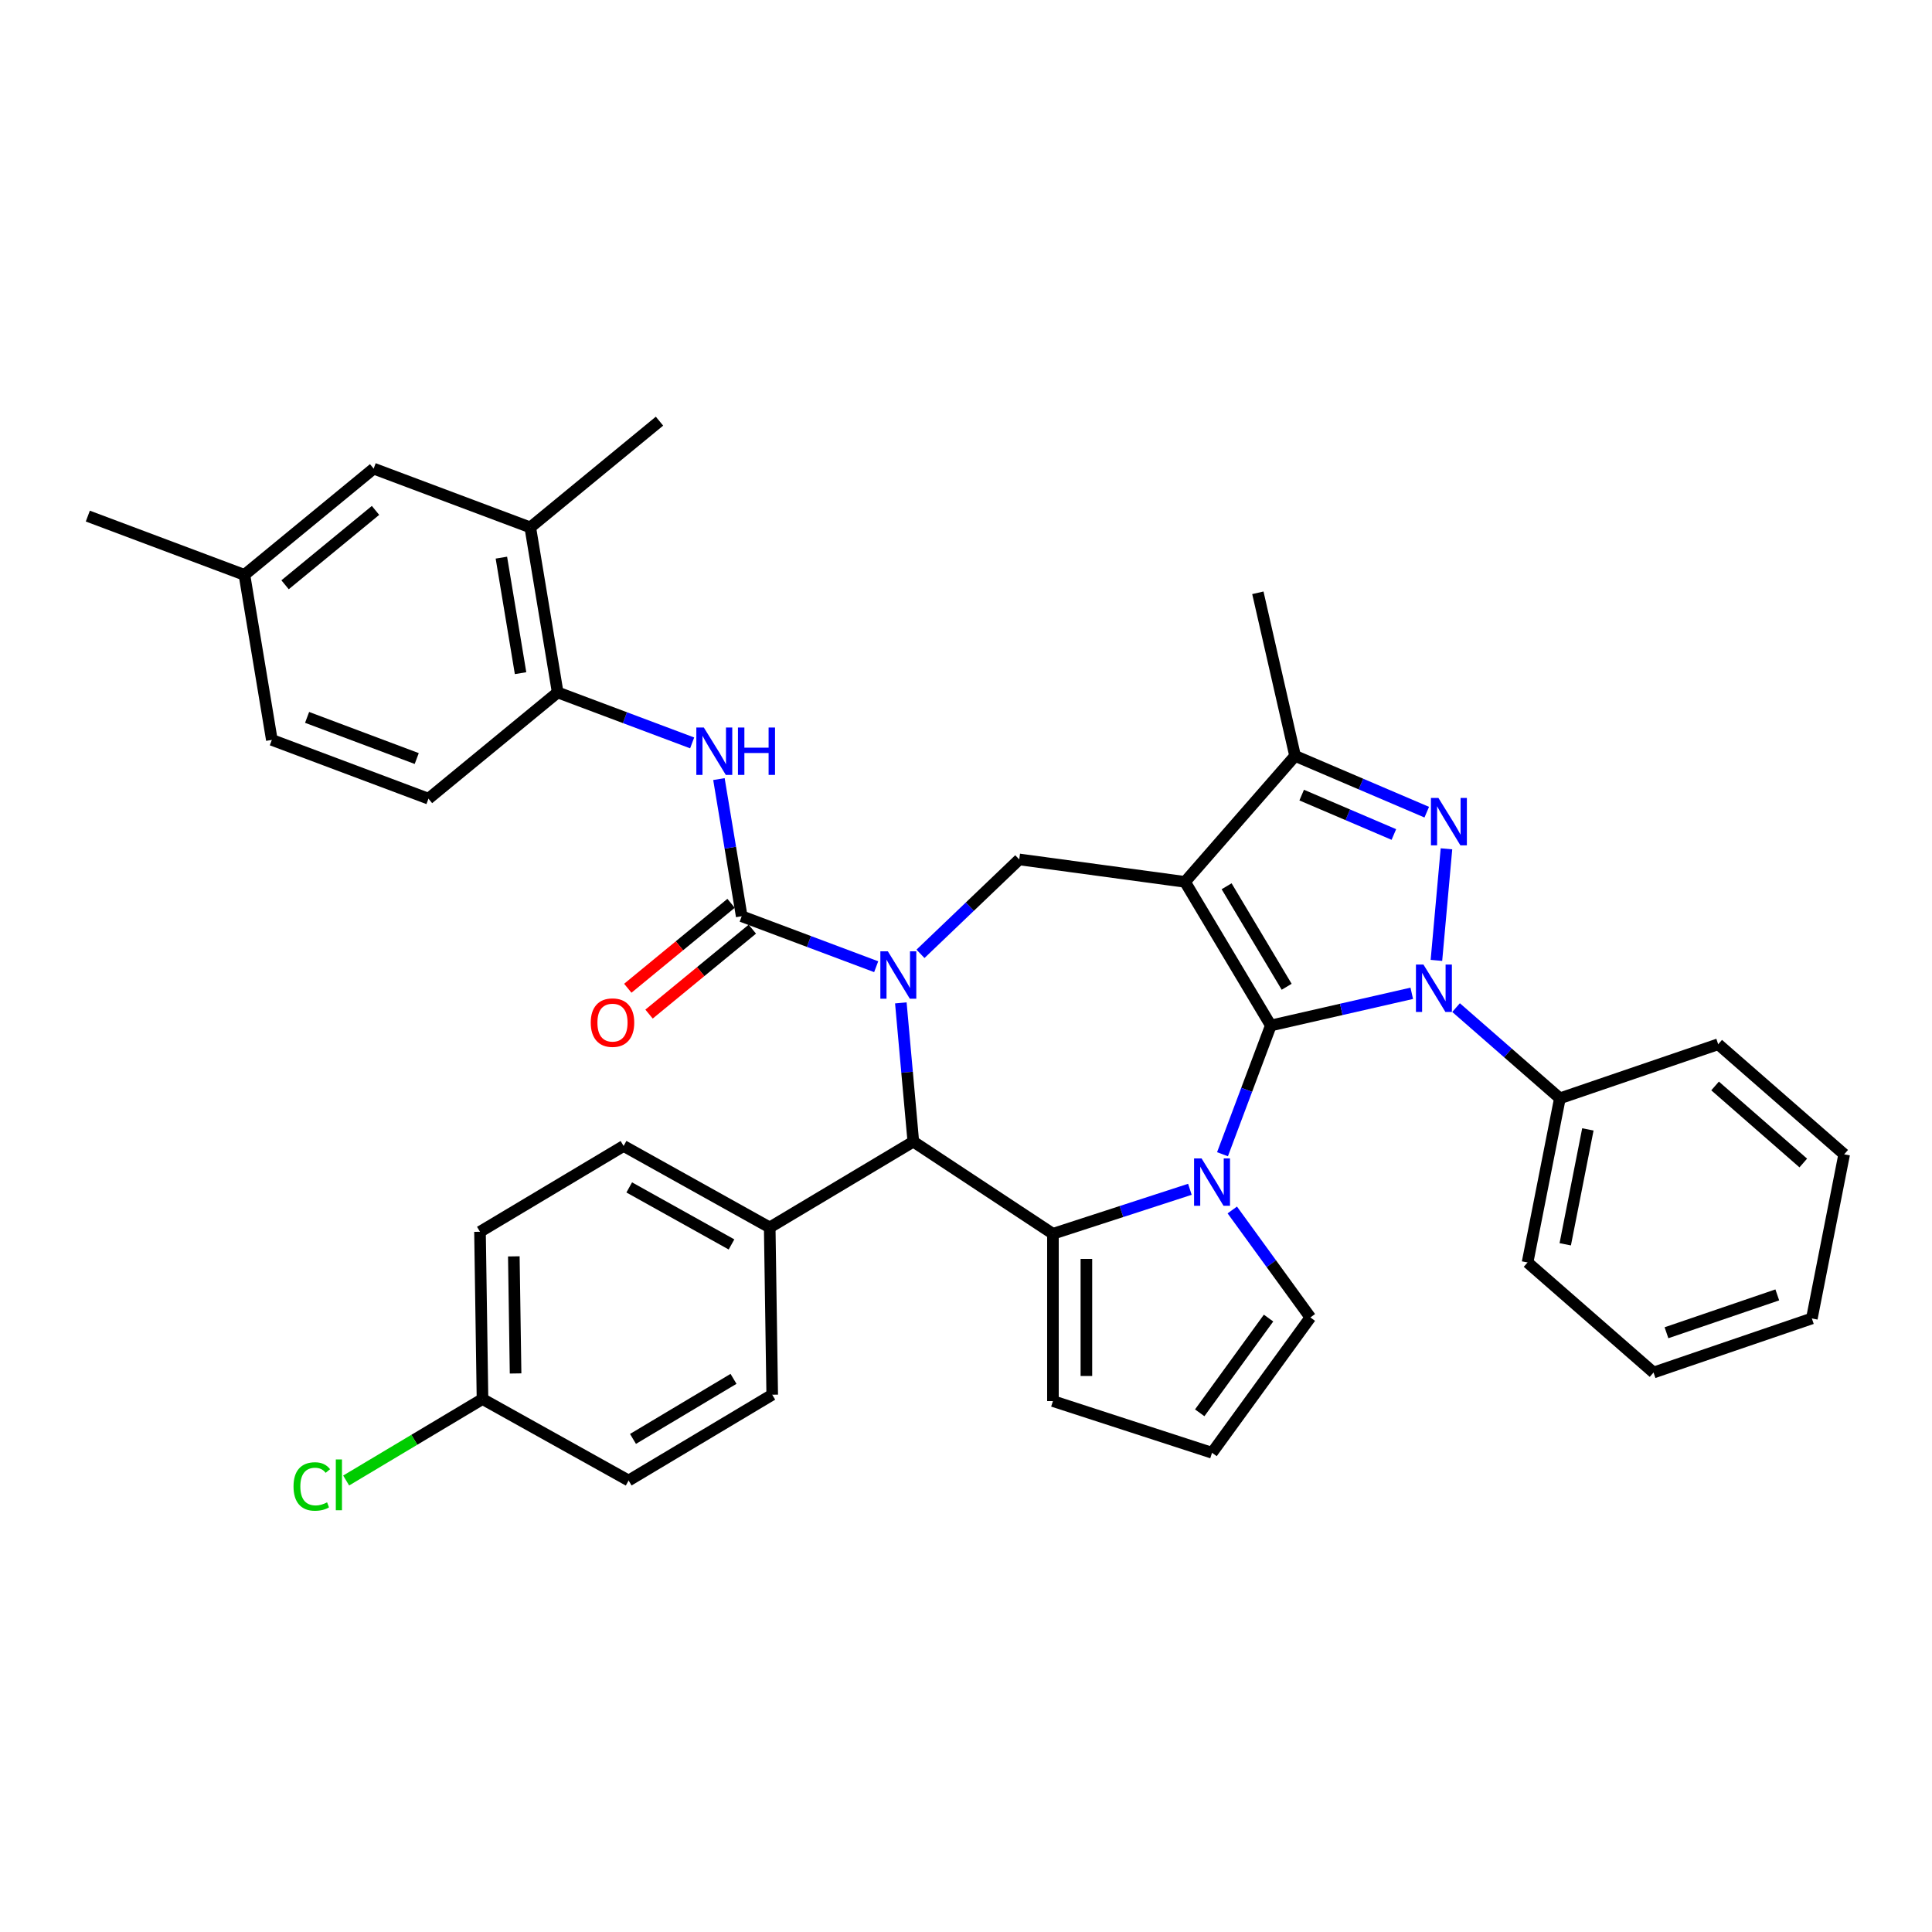 <?xml version='1.0' encoding='iso-8859-1'?>
<svg version='1.1' baseProfile='full'
              xmlns='http://www.w3.org/2000/svg'
                      xmlns:rdkit='http://www.rdkit.org/xml'
                      xmlns:xlink='http://www.w3.org/1999/xlink'
                  xml:space='preserve'
width='1000px' height='1000px' viewBox='0 0 1000 1000'>
<!-- END OF HEADER -->
<rect style='opacity:1.0;fill:#FFFFFF;stroke:none' width='1000' height='1000' x='0' y='0'> </rect>
<path class='bond-0' d='M 657.774,530.787 L 613.363,456.456' style='fill:none;fill-rule:evenodd;stroke:#000000;stroke-width:6px;stroke-linecap:butt;stroke-linejoin:miter;stroke-opacity:1' />
<path class='bond-0' d='M 665.978,510.755 L 634.891,458.723' style='fill:none;fill-rule:evenodd;stroke:#000000;stroke-width:6px;stroke-linecap:butt;stroke-linejoin:miter;stroke-opacity:1' />
<path class='bond-1' d='M 657.774,530.787 L 694.25,522.461' style='fill:none;fill-rule:evenodd;stroke:#000000;stroke-width:6px;stroke-linecap:butt;stroke-linejoin:miter;stroke-opacity:1' />
<path class='bond-1' d='M 694.25,522.461 L 730.727,514.136' style='fill:none;fill-rule:evenodd;stroke:#0000FF;stroke-width:6px;stroke-linecap:butt;stroke-linejoin:miter;stroke-opacity:1' />
<path class='bond-2' d='M 657.774,530.787 L 645.268,564.108' style='fill:none;fill-rule:evenodd;stroke:#000000;stroke-width:6px;stroke-linecap:butt;stroke-linejoin:miter;stroke-opacity:1' />
<path class='bond-2' d='M 645.268,564.108 L 632.763,597.428' style='fill:none;fill-rule:evenodd;stroke:#0000FF;stroke-width:6px;stroke-linecap:butt;stroke-linejoin:miter;stroke-opacity:1' />
<path class='bond-8' d='M 613.363,456.456 L 670.332,391.249' style='fill:none;fill-rule:evenodd;stroke:#000000;stroke-width:6px;stroke-linecap:butt;stroke-linejoin:miter;stroke-opacity:1' />
<path class='bond-9' d='M 613.363,456.456 L 527.558,444.833' style='fill:none;fill-rule:evenodd;stroke:#000000;stroke-width:6px;stroke-linecap:butt;stroke-linejoin:miter;stroke-opacity:1' />
<path class='bond-4' d='M 743.489,497.094 L 748.687,439.343' style='fill:none;fill-rule:evenodd;stroke:#0000FF;stroke-width:6px;stroke-linecap:butt;stroke-linejoin:miter;stroke-opacity:1' />
<path class='bond-14' d='M 753.655,521.535 L 780.526,545.012' style='fill:none;fill-rule:evenodd;stroke:#0000FF;stroke-width:6px;stroke-linecap:butt;stroke-linejoin:miter;stroke-opacity:1' />
<path class='bond-14' d='M 780.526,545.012 L 807.398,568.489' style='fill:none;fill-rule:evenodd;stroke:#000000;stroke-width:6px;stroke-linecap:butt;stroke-linejoin:miter;stroke-opacity:1' />
<path class='bond-5' d='M 615.885,615.579 L 580.442,627.095' style='fill:none;fill-rule:evenodd;stroke:#0000FF;stroke-width:6px;stroke-linecap:butt;stroke-linejoin:miter;stroke-opacity:1' />
<path class='bond-5' d='M 580.442,627.095 L 544.999,638.611' style='fill:none;fill-rule:evenodd;stroke:#000000;stroke-width:6px;stroke-linecap:butt;stroke-linejoin:miter;stroke-opacity:1' />
<path class='bond-12' d='M 637.83,626.279 L 658.037,654.092' style='fill:none;fill-rule:evenodd;stroke:#0000FF;stroke-width:6px;stroke-linecap:butt;stroke-linejoin:miter;stroke-opacity:1' />
<path class='bond-12' d='M 658.037,654.092 L 678.244,681.905' style='fill:none;fill-rule:evenodd;stroke:#000000;stroke-width:6px;stroke-linecap:butt;stroke-linejoin:miter;stroke-opacity:1' />
<path class='bond-3' d='M 476.437,493.709 L 501.998,469.271' style='fill:none;fill-rule:evenodd;stroke:#0000FF;stroke-width:6px;stroke-linecap:butt;stroke-linejoin:miter;stroke-opacity:1' />
<path class='bond-3' d='M 501.998,469.271 L 527.558,444.833' style='fill:none;fill-rule:evenodd;stroke:#000000;stroke-width:6px;stroke-linecap:butt;stroke-linejoin:miter;stroke-opacity:1' />
<path class='bond-6' d='M 453.509,500.368 L 418.707,487.307' style='fill:none;fill-rule:evenodd;stroke:#0000FF;stroke-width:6px;stroke-linecap:butt;stroke-linejoin:miter;stroke-opacity:1' />
<path class='bond-6' d='M 418.707,487.307 L 383.906,474.245' style='fill:none;fill-rule:evenodd;stroke:#000000;stroke-width:6px;stroke-linecap:butt;stroke-linejoin:miter;stroke-opacity:1' />
<path class='bond-39' d='M 466.271,519.096 L 469.503,555.003' style='fill:none;fill-rule:evenodd;stroke:#0000FF;stroke-width:6px;stroke-linecap:butt;stroke-linejoin:miter;stroke-opacity:1' />
<path class='bond-39' d='M 469.503,555.003 L 472.735,590.91' style='fill:none;fill-rule:evenodd;stroke:#000000;stroke-width:6px;stroke-linecap:butt;stroke-linejoin:miter;stroke-opacity:1' />
<path class='bond-37' d='M 738.488,420.38 L 704.41,405.814' style='fill:none;fill-rule:evenodd;stroke:#0000FF;stroke-width:6px;stroke-linecap:butt;stroke-linejoin:miter;stroke-opacity:1' />
<path class='bond-37' d='M 704.41,405.814 L 670.332,391.249' style='fill:none;fill-rule:evenodd;stroke:#000000;stroke-width:6px;stroke-linecap:butt;stroke-linejoin:miter;stroke-opacity:1' />
<path class='bond-37' d='M 721.459,431.934 L 697.604,421.738' style='fill:none;fill-rule:evenodd;stroke:#0000FF;stroke-width:6px;stroke-linecap:butt;stroke-linejoin:miter;stroke-opacity:1' />
<path class='bond-37' d='M 697.604,421.738 L 673.75,411.542' style='fill:none;fill-rule:evenodd;stroke:#000000;stroke-width:6px;stroke-linecap:butt;stroke-linejoin:miter;stroke-opacity:1' />
<path class='bond-7' d='M 544.999,638.611 L 472.735,590.91' style='fill:none;fill-rule:evenodd;stroke:#000000;stroke-width:6px;stroke-linecap:butt;stroke-linejoin:miter;stroke-opacity:1' />
<path class='bond-13' d='M 544.999,638.611 L 544.999,725.199' style='fill:none;fill-rule:evenodd;stroke:#000000;stroke-width:6px;stroke-linecap:butt;stroke-linejoin:miter;stroke-opacity:1' />
<path class='bond-13' d='M 562.316,651.599 L 562.316,712.211' style='fill:none;fill-rule:evenodd;stroke:#000000;stroke-width:6px;stroke-linecap:butt;stroke-linejoin:miter;stroke-opacity:1' />
<path class='bond-10' d='M 383.906,474.245 L 378.012,438.749' style='fill:none;fill-rule:evenodd;stroke:#000000;stroke-width:6px;stroke-linecap:butt;stroke-linejoin:miter;stroke-opacity:1' />
<path class='bond-10' d='M 378.012,438.749 L 372.117,403.253' style='fill:none;fill-rule:evenodd;stroke:#0000FF;stroke-width:6px;stroke-linecap:butt;stroke-linejoin:miter;stroke-opacity:1' />
<path class='bond-17' d='M 378.407,467.557 L 351.676,489.536' style='fill:none;fill-rule:evenodd;stroke:#000000;stroke-width:6px;stroke-linecap:butt;stroke-linejoin:miter;stroke-opacity:1' />
<path class='bond-17' d='M 351.676,489.536 L 324.946,511.515' style='fill:none;fill-rule:evenodd;stroke:#FF0000;stroke-width:6px;stroke-linecap:butt;stroke-linejoin:miter;stroke-opacity:1' />
<path class='bond-17' d='M 389.406,480.934 L 362.675,502.913' style='fill:none;fill-rule:evenodd;stroke:#000000;stroke-width:6px;stroke-linecap:butt;stroke-linejoin:miter;stroke-opacity:1' />
<path class='bond-17' d='M 362.675,502.913 L 335.945,524.892' style='fill:none;fill-rule:evenodd;stroke:#FF0000;stroke-width:6px;stroke-linecap:butt;stroke-linejoin:miter;stroke-opacity:1' />
<path class='bond-15' d='M 472.735,590.91 L 398.403,635.321' style='fill:none;fill-rule:evenodd;stroke:#000000;stroke-width:6px;stroke-linecap:butt;stroke-linejoin:miter;stroke-opacity:1' />
<path class='bond-29' d='M 670.332,391.249 L 651.065,306.831' style='fill:none;fill-rule:evenodd;stroke:#000000;stroke-width:6px;stroke-linecap:butt;stroke-linejoin:miter;stroke-opacity:1' />
<path class='bond-11' d='M 358.257,384.525 L 323.456,371.463' style='fill:none;fill-rule:evenodd;stroke:#0000FF;stroke-width:6px;stroke-linecap:butt;stroke-linejoin:miter;stroke-opacity:1' />
<path class='bond-11' d='M 323.456,371.463 L 288.655,358.402' style='fill:none;fill-rule:evenodd;stroke:#000000;stroke-width:6px;stroke-linecap:butt;stroke-linejoin:miter;stroke-opacity:1' />
<path class='bond-16' d='M 288.655,358.402 L 274.47,272.984' style='fill:none;fill-rule:evenodd;stroke:#000000;stroke-width:6px;stroke-linecap:butt;stroke-linejoin:miter;stroke-opacity:1' />
<path class='bond-16' d='M 269.443,348.427 L 259.514,288.634' style='fill:none;fill-rule:evenodd;stroke:#000000;stroke-width:6px;stroke-linecap:butt;stroke-linejoin:miter;stroke-opacity:1' />
<path class='bond-20' d='M 288.655,358.402 L 221.773,413.396' style='fill:none;fill-rule:evenodd;stroke:#000000;stroke-width:6px;stroke-linecap:butt;stroke-linejoin:miter;stroke-opacity:1' />
<path class='bond-18' d='M 678.244,681.905 L 627.349,751.956' style='fill:none;fill-rule:evenodd;stroke:#000000;stroke-width:6px;stroke-linecap:butt;stroke-linejoin:miter;stroke-opacity:1' />
<path class='bond-18' d='M 656.6,682.234 L 620.973,731.269' style='fill:none;fill-rule:evenodd;stroke:#000000;stroke-width:6px;stroke-linecap:butt;stroke-linejoin:miter;stroke-opacity:1' />
<path class='bond-38' d='M 544.999,725.199 L 627.349,751.956' style='fill:none;fill-rule:evenodd;stroke:#000000;stroke-width:6px;stroke-linecap:butt;stroke-linejoin:miter;stroke-opacity:1' />
<path class='bond-31' d='M 807.398,568.489 L 790.664,653.445' style='fill:none;fill-rule:evenodd;stroke:#000000;stroke-width:6px;stroke-linecap:butt;stroke-linejoin:miter;stroke-opacity:1' />
<path class='bond-31' d='M 821.879,584.579 L 810.165,644.048' style='fill:none;fill-rule:evenodd;stroke:#000000;stroke-width:6px;stroke-linecap:butt;stroke-linejoin:miter;stroke-opacity:1' />
<path class='bond-32' d='M 807.398,568.489 L 889.338,540.503' style='fill:none;fill-rule:evenodd;stroke:#000000;stroke-width:6px;stroke-linecap:butt;stroke-linejoin:miter;stroke-opacity:1' />
<path class='bond-21' d='M 398.403,635.321 L 322.777,593.153' style='fill:none;fill-rule:evenodd;stroke:#000000;stroke-width:6px;stroke-linecap:butt;stroke-linejoin:miter;stroke-opacity:1' />
<path class='bond-21' d='M 378.626,644.121 L 325.687,614.604' style='fill:none;fill-rule:evenodd;stroke:#000000;stroke-width:6px;stroke-linecap:butt;stroke-linejoin:miter;stroke-opacity:1' />
<path class='bond-22' d='M 398.403,635.321 L 399.699,721.899' style='fill:none;fill-rule:evenodd;stroke:#000000;stroke-width:6px;stroke-linecap:butt;stroke-linejoin:miter;stroke-opacity:1' />
<path class='bond-19' d='M 274.47,272.984 L 193.403,242.559' style='fill:none;fill-rule:evenodd;stroke:#000000;stroke-width:6px;stroke-linecap:butt;stroke-linejoin:miter;stroke-opacity:1' />
<path class='bond-30' d='M 274.47,272.984 L 341.352,217.991' style='fill:none;fill-rule:evenodd;stroke:#000000;stroke-width:6px;stroke-linecap:butt;stroke-linejoin:miter;stroke-opacity:1' />
<path class='bond-42' d='M 193.403,242.559 L 126.521,297.553' style='fill:none;fill-rule:evenodd;stroke:#000000;stroke-width:6px;stroke-linecap:butt;stroke-linejoin:miter;stroke-opacity:1' />
<path class='bond-42' d='M 194.37,264.185 L 147.552,302.68' style='fill:none;fill-rule:evenodd;stroke:#000000;stroke-width:6px;stroke-linecap:butt;stroke-linejoin:miter;stroke-opacity:1' />
<path class='bond-25' d='M 221.773,413.396 L 140.706,382.971' style='fill:none;fill-rule:evenodd;stroke:#000000;stroke-width:6px;stroke-linecap:butt;stroke-linejoin:miter;stroke-opacity:1' />
<path class='bond-25' d='M 215.698,392.619 L 158.951,371.321' style='fill:none;fill-rule:evenodd;stroke:#000000;stroke-width:6px;stroke-linecap:butt;stroke-linejoin:miter;stroke-opacity:1' />
<path class='bond-27' d='M 322.777,593.153 L 248.445,637.564' style='fill:none;fill-rule:evenodd;stroke:#000000;stroke-width:6px;stroke-linecap:butt;stroke-linejoin:miter;stroke-opacity:1' />
<path class='bond-26' d='M 399.699,721.899 L 325.367,766.31' style='fill:none;fill-rule:evenodd;stroke:#000000;stroke-width:6px;stroke-linecap:butt;stroke-linejoin:miter;stroke-opacity:1' />
<path class='bond-26' d='M 379.667,713.694 L 327.635,744.782' style='fill:none;fill-rule:evenodd;stroke:#000000;stroke-width:6px;stroke-linecap:butt;stroke-linejoin:miter;stroke-opacity:1' />
<path class='bond-23' d='M 126.521,297.553 L 140.706,382.971' style='fill:none;fill-rule:evenodd;stroke:#000000;stroke-width:6px;stroke-linecap:butt;stroke-linejoin:miter;stroke-opacity:1' />
<path class='bond-33' d='M 126.521,297.553 L 45.455,267.128' style='fill:none;fill-rule:evenodd;stroke:#000000;stroke-width:6px;stroke-linecap:butt;stroke-linejoin:miter;stroke-opacity:1' />
<path class='bond-24' d='M 249.74,724.143 L 325.367,766.31' style='fill:none;fill-rule:evenodd;stroke:#000000;stroke-width:6px;stroke-linecap:butt;stroke-linejoin:miter;stroke-opacity:1' />
<path class='bond-28' d='M 249.74,724.143 L 214.454,745.226' style='fill:none;fill-rule:evenodd;stroke:#000000;stroke-width:6px;stroke-linecap:butt;stroke-linejoin:miter;stroke-opacity:1' />
<path class='bond-28' d='M 214.454,745.226 L 179.167,766.308' style='fill:none;fill-rule:evenodd;stroke:#00CC00;stroke-width:6px;stroke-linecap:butt;stroke-linejoin:miter;stroke-opacity:1' />
<path class='bond-41' d='M 249.74,724.143 L 248.445,637.564' style='fill:none;fill-rule:evenodd;stroke:#000000;stroke-width:6px;stroke-linecap:butt;stroke-linejoin:miter;stroke-opacity:1' />
<path class='bond-41' d='M 266.862,710.897 L 265.955,650.292' style='fill:none;fill-rule:evenodd;stroke:#000000;stroke-width:6px;stroke-linecap:butt;stroke-linejoin:miter;stroke-opacity:1' />
<path class='bond-34' d='M 790.664,653.445 L 855.871,710.414' style='fill:none;fill-rule:evenodd;stroke:#000000;stroke-width:6px;stroke-linecap:butt;stroke-linejoin:miter;stroke-opacity:1' />
<path class='bond-35' d='M 889.338,540.503 L 954.545,597.473' style='fill:none;fill-rule:evenodd;stroke:#000000;stroke-width:6px;stroke-linecap:butt;stroke-linejoin:miter;stroke-opacity:1' />
<path class='bond-35' d='M 887.726,562.09 L 933.37,601.968' style='fill:none;fill-rule:evenodd;stroke:#000000;stroke-width:6px;stroke-linecap:butt;stroke-linejoin:miter;stroke-opacity:1' />
<path class='bond-40' d='M 855.871,710.414 L 937.812,682.428' style='fill:none;fill-rule:evenodd;stroke:#000000;stroke-width:6px;stroke-linecap:butt;stroke-linejoin:miter;stroke-opacity:1' />
<path class='bond-40' d='M 862.565,689.828 L 919.923,670.238' style='fill:none;fill-rule:evenodd;stroke:#000000;stroke-width:6px;stroke-linecap:butt;stroke-linejoin:miter;stroke-opacity:1' />
<path class='bond-36' d='M 954.545,597.473 L 937.812,682.428' style='fill:none;fill-rule:evenodd;stroke:#000000;stroke-width:6px;stroke-linecap:butt;stroke-linejoin:miter;stroke-opacity:1' />
<path  class='atom-2' d='M 736.77 499.258
L 744.806 512.247
Q 745.602 513.528, 746.884 515.849
Q 748.165 518.169, 748.235 518.308
L 748.235 499.258
L 751.49 499.258
L 751.49 523.78
L 748.131 523.78
L 739.507 509.58
Q 738.502 507.917, 737.428 506.012
Q 736.389 504.107, 736.078 503.519
L 736.078 523.78
L 732.891 523.78
L 732.891 499.258
L 736.77 499.258
' fill='#0000FF'/>
<path  class='atom-3' d='M 621.928 599.593
L 629.964 612.581
Q 630.76 613.863, 632.042 616.183
Q 633.323 618.504, 633.393 618.642
L 633.393 599.593
L 636.648 599.593
L 636.648 624.115
L 633.289 624.115
L 624.665 609.914
Q 623.66 608.252, 622.587 606.347
Q 621.547 604.442, 621.236 603.853
L 621.236 624.115
L 618.049 624.115
L 618.049 599.593
L 621.928 599.593
' fill='#0000FF'/>
<path  class='atom-4' d='M 459.553 492.409
L 467.588 505.398
Q 468.385 506.679, 469.666 509
Q 470.948 511.32, 471.017 511.459
L 471.017 492.409
L 474.273 492.409
L 474.273 516.931
L 470.913 516.931
L 462.289 502.731
Q 461.284 501.068, 460.211 499.163
Q 459.172 497.258, 458.86 496.67
L 458.86 516.931
L 455.673 516.931
L 455.673 492.409
L 459.553 492.409
' fill='#0000FF'/>
<path  class='atom-5' d='M 744.532 413.019
L 752.567 426.007
Q 753.364 427.289, 754.646 429.609
Q 755.927 431.93, 755.996 432.068
L 755.996 413.019
L 759.252 413.019
L 759.252 437.541
L 755.892 437.541
L 747.268 423.34
Q 746.264 421.678, 745.19 419.773
Q 744.151 417.868, 743.839 417.279
L 743.839 437.541
L 740.653 437.541
L 740.653 413.019
L 744.532 413.019
' fill='#0000FF'/>
<path  class='atom-11' d='M 364.301 376.566
L 372.337 389.555
Q 373.133 390.836, 374.415 393.157
Q 375.696 395.477, 375.765 395.616
L 375.765 376.566
L 379.021 376.566
L 379.021 401.088
L 375.661 401.088
L 367.037 386.888
Q 366.033 385.225, 364.959 383.32
Q 363.92 381.415, 363.608 380.826
L 363.608 401.088
L 360.422 401.088
L 360.422 376.566
L 364.301 376.566
' fill='#0000FF'/>
<path  class='atom-11' d='M 381.965 376.566
L 385.29 376.566
L 385.29 386.992
L 397.828 386.992
L 397.828 376.566
L 401.153 376.566
L 401.153 401.088
L 397.828 401.088
L 397.828 389.762
L 385.29 389.762
L 385.29 401.088
L 381.965 401.088
L 381.965 376.566
' fill='#0000FF'/>
<path  class='atom-18' d='M 305.768 529.308
Q 305.768 523.42, 308.677 520.13
Q 311.586 516.84, 317.024 516.84
Q 322.462 516.84, 325.371 520.13
Q 328.281 523.42, 328.281 529.308
Q 328.281 535.265, 325.337 538.66
Q 322.393 542.019, 317.024 542.019
Q 311.621 542.019, 308.677 538.66
Q 305.768 535.3, 305.768 529.308
M 317.024 539.249
Q 320.765 539.249, 322.774 536.755
Q 324.817 534.226, 324.817 529.308
Q 324.817 524.494, 322.774 522.069
Q 320.765 519.61, 317.024 519.61
Q 313.284 519.61, 311.24 522.035
Q 309.231 524.459, 309.231 529.308
Q 309.231 534.261, 311.24 536.755
Q 313.284 539.249, 317.024 539.249
' fill='#FF0000'/>
<path  class='atom-29' d='M 151.926 769.402
Q 151.926 763.306, 154.766 760.12
Q 157.641 756.899, 163.079 756.899
Q 168.136 756.899, 170.837 760.466
L 168.551 762.337
Q 166.577 759.739, 163.079 759.739
Q 159.373 759.739, 157.399 762.233
Q 155.459 764.692, 155.459 769.402
Q 155.459 774.251, 157.468 776.745
Q 159.511 779.239, 163.46 779.239
Q 166.161 779.239, 169.313 777.611
L 170.283 780.208
Q 169.002 781.04, 167.062 781.525
Q 165.122 782.009, 162.975 782.009
Q 157.641 782.009, 154.766 778.754
Q 151.926 775.498, 151.926 769.402
' fill='#00CC00'/>
<path  class='atom-29' d='M 173.816 755.41
L 177.002 755.41
L 177.002 781.698
L 173.816 781.698
L 173.816 755.41
' fill='#00CC00'/>
</svg>
